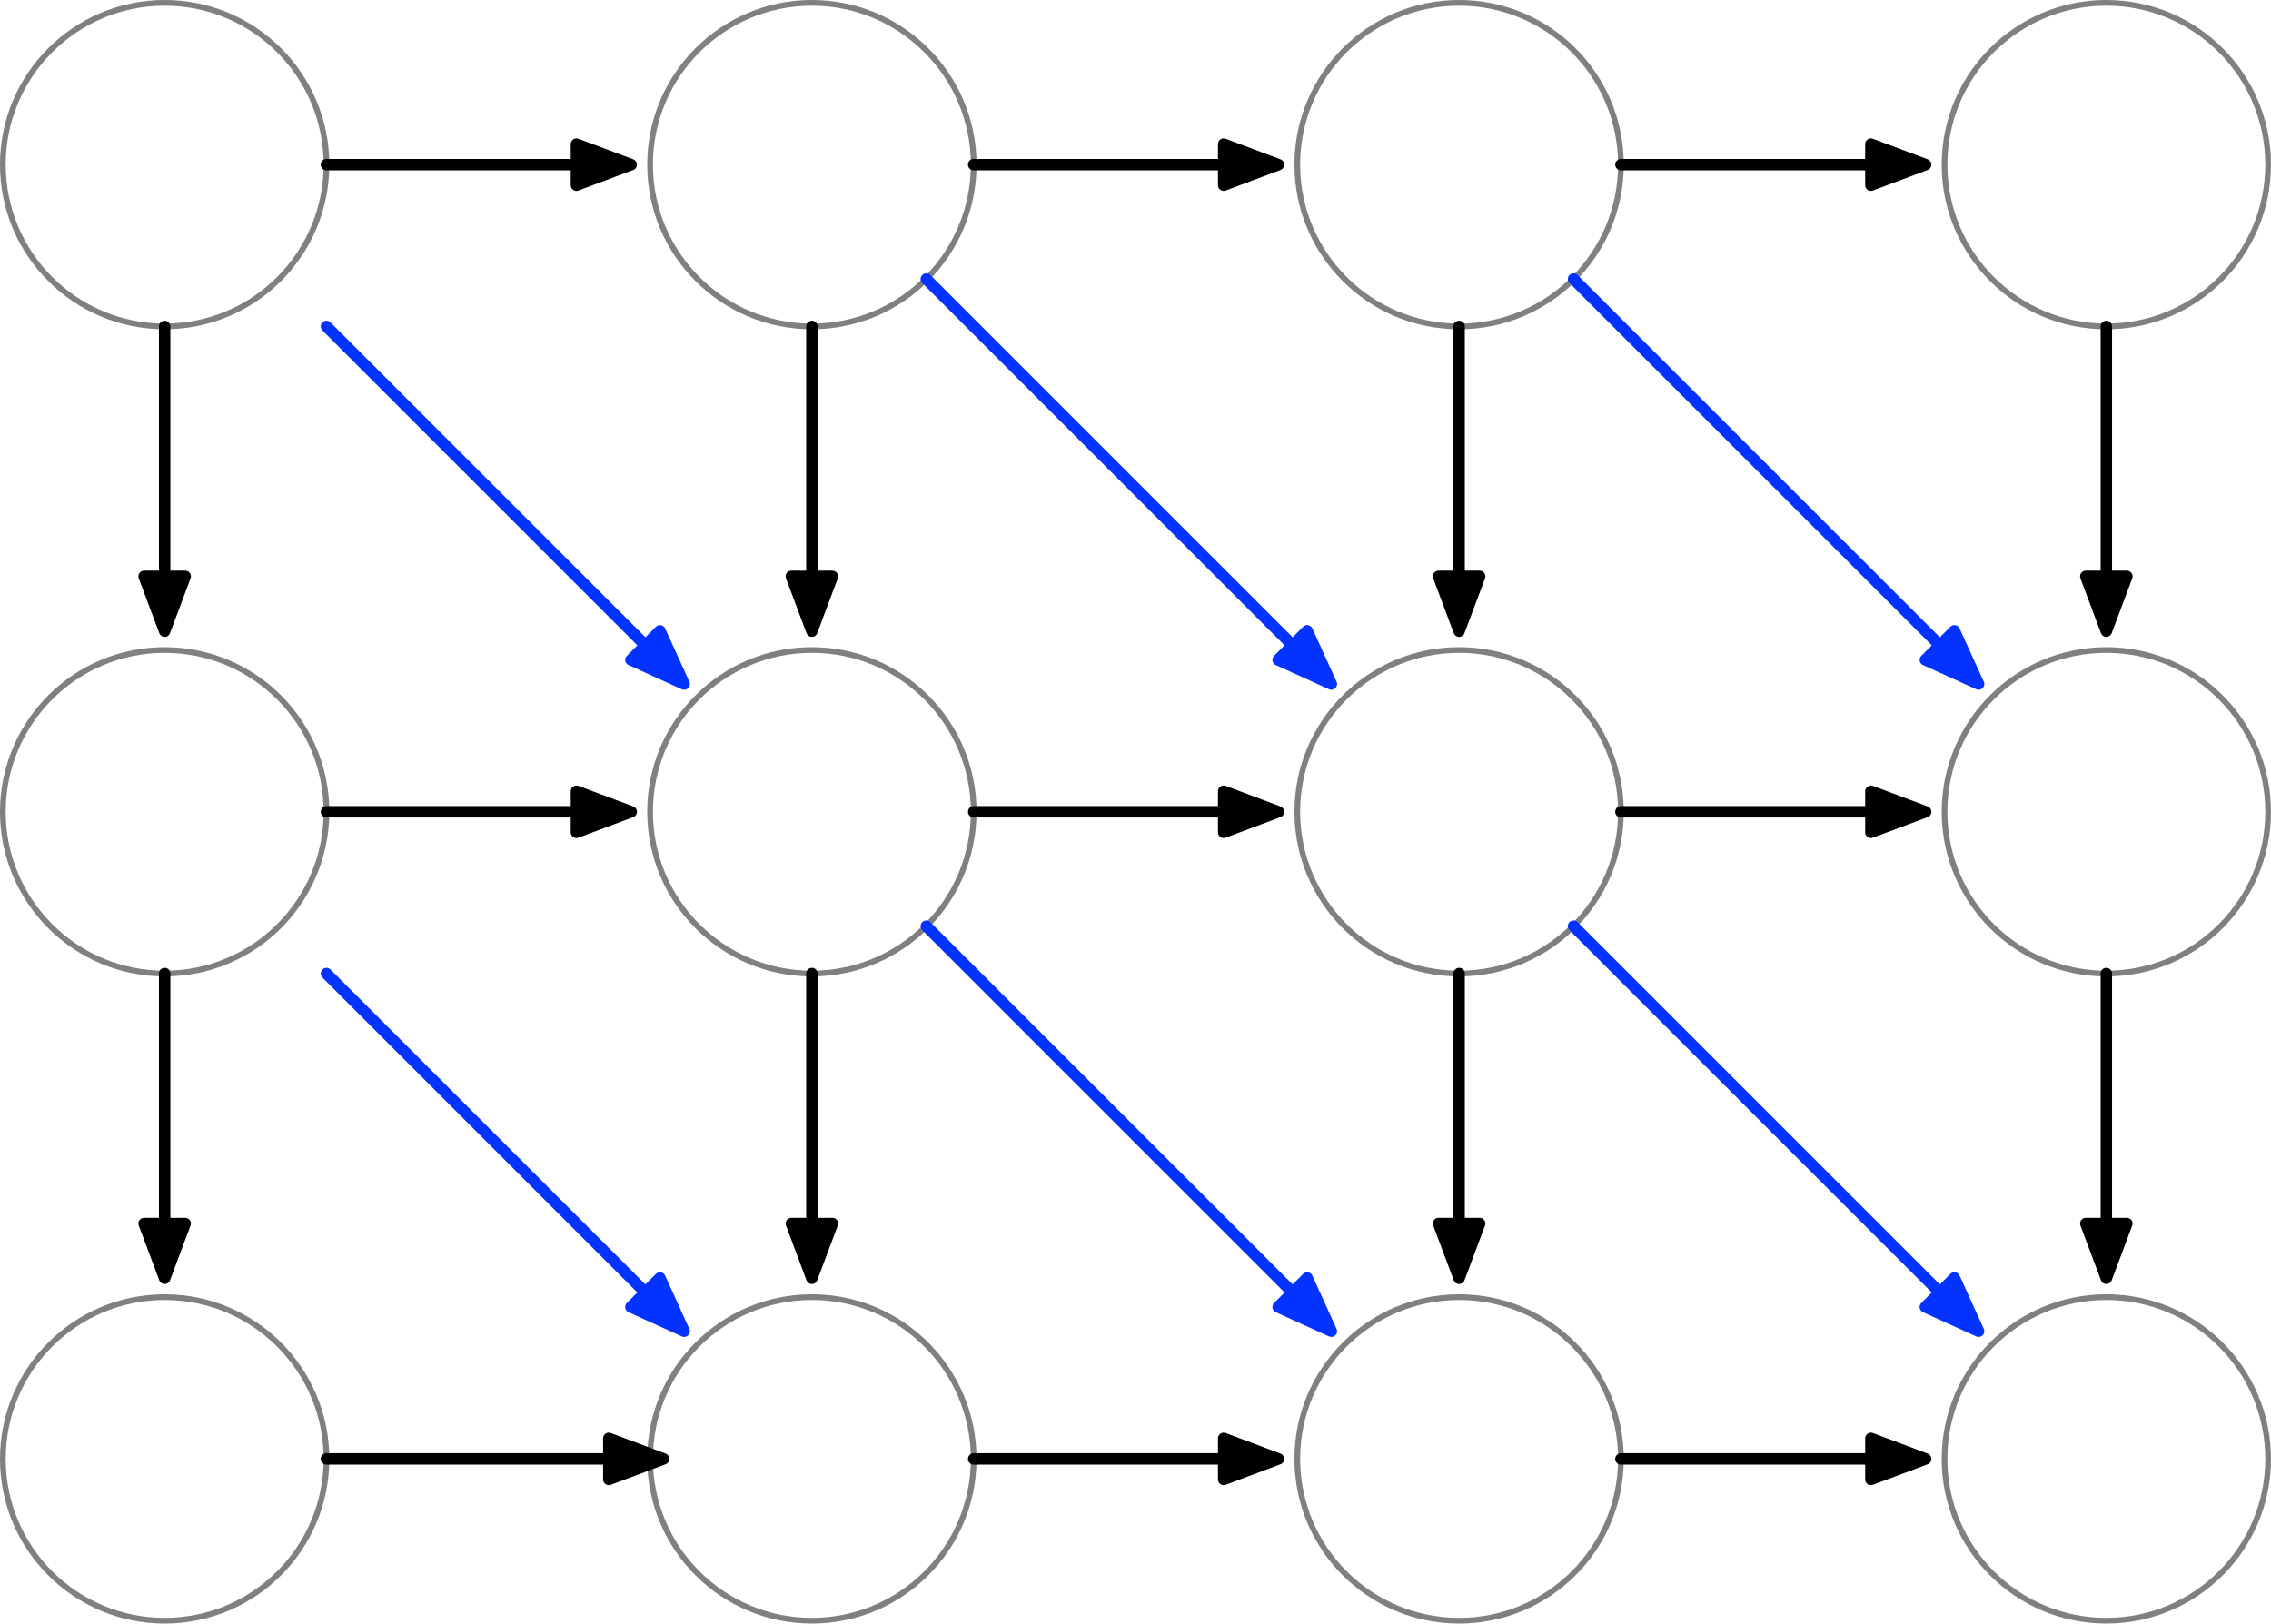 <?xml version="1.0" encoding="UTF-8" standalone="no"?>
<!DOCTYPE svg PUBLIC "-//W3C//DTD SVG 1.1//EN" "http://www.w3.org/Graphics/SVG/1.1/DTD/svg11.dtd">
<svg xmlns:xl="http://www.w3.org/1999/xlink" version="1.1" xmlns:dc="http://purl.org/dc/elements/1.1/" xmlns="http://www.w3.org/2000/svg" viewBox="56.193 396.35 397.85 284.465" width="397.85" height="284.465">
  <defs>
    <marker orient="auto" overflow="visible" markerUnits="strokeWidth" id="FilledArrow_Marker" stroke-linejoin="miter" stroke-miterlimit="10" viewBox="-1 -3 7 6" markerWidth="7" markerHeight="6" color="black">
      <g>
        <path d="M 4.8 0 L 0 -1.8 L 0 1.8 Z" fill="currentColor" stroke="currentColor" stroke-width="1"/>
      </g>
    </marker>
    <marker orient="auto" overflow="visible" markerUnits="strokeWidth" id="FilledArrow_Marker_2" stroke-linejoin="miter" stroke-miterlimit="10" viewBox="-1 -3 7 6" markerWidth="7" markerHeight="6" color="#0432ff">
      <g>
        <path d="M 4.8 0 L 0 -1.8 L 0 1.8 Z" fill="currentColor" stroke="currentColor" stroke-width="1"/>
      </g>
    </marker>
    <marker orient="auto" overflow="visible" markerUnits="strokeWidth" id="FilledArrow_Marker_3" stroke-linejoin="miter" stroke-miterlimit="10" viewBox="-1 -3 7 6" markerWidth="7" markerHeight="6" color="#0432ff">
      <g>
        <path d="M 4.8 0 L 0 -1.8 L 0 1.8 Z" fill="currentColor" stroke="currentColor" stroke-width="1"/>
      </g>
    </marker>
  </defs>
  <g id="キャンバス______1" fill-opacity="1" stroke-dasharray="none" stroke-opacity="1" stroke="none" fill="none">
    <title>キャンバス 1</title>
    <g id="キャンバス______1: レイヤー 1">
      <title>レイヤー 1</title>
      <g id="Graphic_32">
        <circle cx="85.039" cy="425.197" r="28.347" fill="white"/>
        <circle cx="85.039" cy="425.197" r="28.347" stroke="gray" stroke-linecap="round" stroke-linejoin="round" stroke-width="1"/>
      </g>
      <g id="Graphic_33">
        <circle cx="198.425" cy="425.197" r="28.347" fill="white"/>
        <circle cx="198.425" cy="425.197" r="28.347" stroke="gray" stroke-linecap="round" stroke-linejoin="round" stroke-width="1"/>
      </g>
      <g id="Graphic_34">
        <circle cx="311.811" cy="425.197" r="28.347" fill="white"/>
        <circle cx="311.811" cy="425.197" r="28.347" stroke="gray" stroke-linecap="round" stroke-linejoin="round" stroke-width="1"/>
      </g>
      <g id="Graphic_35">
        <circle cx="425.197" cy="425.197" r="28.347" fill="white"/>
        <circle cx="425.197" cy="425.197" r="28.347" stroke="gray" stroke-linecap="round" stroke-linejoin="round" stroke-width="1"/>
      </g>
      <g id="Graphic_36">
        <circle cx="85.039" cy="538.583" r="28.347" fill="white"/>
        <circle cx="85.039" cy="538.583" r="28.347" stroke="gray" stroke-linecap="round" stroke-linejoin="round" stroke-width="1"/>
      </g>
      <g id="Graphic_37">
        <circle cx="198.425" cy="538.583" r="28.347" fill="white"/>
        <circle cx="198.425" cy="538.583" r="28.347" stroke="gray" stroke-linecap="round" stroke-linejoin="round" stroke-width="1"/>
      </g>
      <g id="Graphic_38">
        <circle cx="311.811" cy="538.583" r="28.347" fill="white"/>
        <circle cx="311.811" cy="538.583" r="28.347" stroke="gray" stroke-linecap="round" stroke-linejoin="round" stroke-width="1"/>
      </g>
      <g id="Graphic_39">
        <circle cx="425.197" cy="538.583" r="28.347" fill="white"/>
        <circle cx="425.197" cy="538.583" r="28.347" stroke="gray" stroke-linecap="round" stroke-linejoin="round" stroke-width="1"/>
      </g>
      <g id="Graphic_40">
        <circle cx="85.039" cy="651.968" r="28.347" fill="white"/>
        <circle cx="85.039" cy="651.968" r="28.347" stroke="gray" stroke-linecap="round" stroke-linejoin="round" stroke-width="1"/>
      </g>
      <g id="Graphic_41">
        <circle cx="198.425" cy="651.968" r="28.347" fill="white"/>
        <circle cx="198.425" cy="651.968" r="28.347" stroke="gray" stroke-linecap="round" stroke-linejoin="round" stroke-width="1"/>
      </g>
      <g id="Graphic_42">
        <circle cx="311.811" cy="651.968" r="28.347" fill="white"/>
        <circle cx="311.811" cy="651.968" r="28.347" stroke="gray" stroke-linecap="round" stroke-linejoin="round" stroke-width="1"/>
      </g>
      <g id="Graphic_43">
        <circle cx="425.197" cy="651.968" r="28.347" fill="white"/>
        <circle cx="425.197" cy="651.968" r="28.347" stroke="gray" stroke-linecap="round" stroke-linejoin="round" stroke-width="1"/>
      </g>
      <g id="Line_44">
        <line x1="113.386" y1="425.197" x2="157.179" y2="425.197" marker-end="url(#FilledArrow_Marker)" stroke="black" stroke-linecap="round" stroke-linejoin="round" stroke-width="2"/>
      </g>
      <g id="Line_45">
        <line x1="226.772" y1="425.197" x2="270.565" y2="425.197" marker-end="url(#FilledArrow_Marker)" stroke="black" stroke-linecap="round" stroke-linejoin="round" stroke-width="2"/>
      </g>
      <g id="Line_46">
        <line x1="340.158" y1="425.197" x2="383.95" y2="425.197" marker-end="url(#FilledArrow_Marker)" stroke="black" stroke-linecap="round" stroke-linejoin="round" stroke-width="2"/>
      </g>
      <g id="Line_47">
        <line x1="85.039" y1="453.543" x2="85.039" y2="497.336" marker-end="url(#FilledArrow_Marker)" stroke="black" stroke-linecap="round" stroke-linejoin="round" stroke-width="2"/>
      </g>
      <g id="Line_48">
        <line x1="198.425" y1="453.543" x2="198.425" y2="497.336" marker-end="url(#FilledArrow_Marker)" stroke="black" stroke-linecap="round" stroke-linejoin="round" stroke-width="2"/>
      </g>
      <g id="Line_49">
        <line x1="311.811" y1="453.543" x2="311.811" y2="497.336" marker-end="url(#FilledArrow_Marker)" stroke="black" stroke-linecap="round" stroke-linejoin="round" stroke-width="2"/>
      </g>
      <g id="Line_50">
        <line x1="425.197" y1="453.543" x2="425.197" y2="497.336" marker-end="url(#FilledArrow_Marker)" stroke="black" stroke-linecap="round" stroke-linejoin="round" stroke-width="2"/>
      </g>
      <g id="Line_51">
        <line x1="113.386" y1="538.583" x2="157.179" y2="538.583" marker-end="url(#FilledArrow_Marker)" stroke="black" stroke-linecap="round" stroke-linejoin="round" stroke-width="2"/>
      </g>
      <g id="Line_52">
        <line x1="226.772" y1="538.583" x2="270.565" y2="538.583" marker-end="url(#FilledArrow_Marker)" stroke="black" stroke-linecap="round" stroke-linejoin="round" stroke-width="2"/>
      </g>
      <g id="Line_53">
        <line x1="340.158" y1="538.583" x2="383.95" y2="538.583" marker-end="url(#FilledArrow_Marker)" stroke="black" stroke-linecap="round" stroke-linejoin="round" stroke-width="2"/>
      </g>
      <g id="Line_54">
        <line x1="85.039" y1="566.929" x2="85.039" y2="610.722" marker-end="url(#FilledArrow_Marker)" stroke="black" stroke-linecap="round" stroke-linejoin="round" stroke-width="2"/>
      </g>
      <g id="Line_55">
        <line x1="198.425" y1="566.929" x2="198.425" y2="610.722" marker-end="url(#FilledArrow_Marker)" stroke="black" stroke-linecap="round" stroke-linejoin="round" stroke-width="2"/>
      </g>
      <g id="Line_56">
        <line x1="311.811" y1="566.929" x2="311.811" y2="610.722" marker-end="url(#FilledArrow_Marker)" stroke="black" stroke-linecap="round" stroke-linejoin="round" stroke-width="2"/>
      </g>
      <g id="Line_57">
        <line x1="425.197" y1="566.929" x2="425.197" y2="610.722" marker-end="url(#FilledArrow_Marker)" stroke="black" stroke-linecap="round" stroke-linejoin="round" stroke-width="2"/>
      </g>
      <g id="Line_58">
        <line x1="113.386" y1="651.968" x2="162.848" y2="651.968" marker-end="url(#FilledArrow_Marker)" stroke="black" stroke-linecap="round" stroke-linejoin="round" stroke-width="2"/>
      </g>
      <g id="Line_59">
        <line x1="226.772" y1="651.968" x2="270.565" y2="651.968" marker-end="url(#FilledArrow_Marker)" stroke="black" stroke-linecap="round" stroke-linejoin="round" stroke-width="2"/>
      </g>
      <g id="Line_60">
        <line x1="340.158" y1="651.968" x2="383.95" y2="651.968" marker-end="url(#FilledArrow_Marker)" stroke="black" stroke-linecap="round" stroke-linejoin="round" stroke-width="2"/>
      </g>
      <g id="Line_61">
        <line x1="113.386" y1="453.543" x2="169.26" y2="509.417" marker-end="url(#FilledArrow_Marker_2)" stroke="#0432ff" stroke-linecap="round" stroke-linejoin="round" stroke-width="2"/>
      </g>
      <g id="Line_62">
        <line x1="218.469" y1="445.241" x2="282.645" y2="509.417" marker-end="url(#FilledArrow_Marker_3)" stroke="#0432ff" stroke-linecap="round" stroke-linejoin="round" stroke-width="2"/>
      </g>
      <g id="Line_63">
        <line x1="331.855" y1="445.241" x2="396.031" y2="509.417" marker-end="url(#FilledArrow_Marker_3)" stroke="#0432ff" stroke-linecap="round" stroke-linejoin="round" stroke-width="2"/>
      </g>
      <g id="Line_64">
        <line x1="113.386" y1="566.929" x2="169.26" y2="622.803" marker-end="url(#FilledArrow_Marker_3)" stroke="#0432ff" stroke-linecap="round" stroke-linejoin="round" stroke-width="2"/>
      </g>
      <g id="Line_65">
        <line x1="218.469" y1="558.627" x2="282.645" y2="622.803" marker-end="url(#FilledArrow_Marker_3)" stroke="#0432ff" stroke-linecap="round" stroke-linejoin="round" stroke-width="2"/>
      </g>
      <g id="Line_66">
        <line x1="331.855" y1="558.627" x2="396.031" y2="622.803" marker-end="url(#FilledArrow_Marker_3)" stroke="#0432ff" stroke-linecap="round" stroke-linejoin="round" stroke-width="2"/>
      </g>
    </g>
  </g>
</svg>

